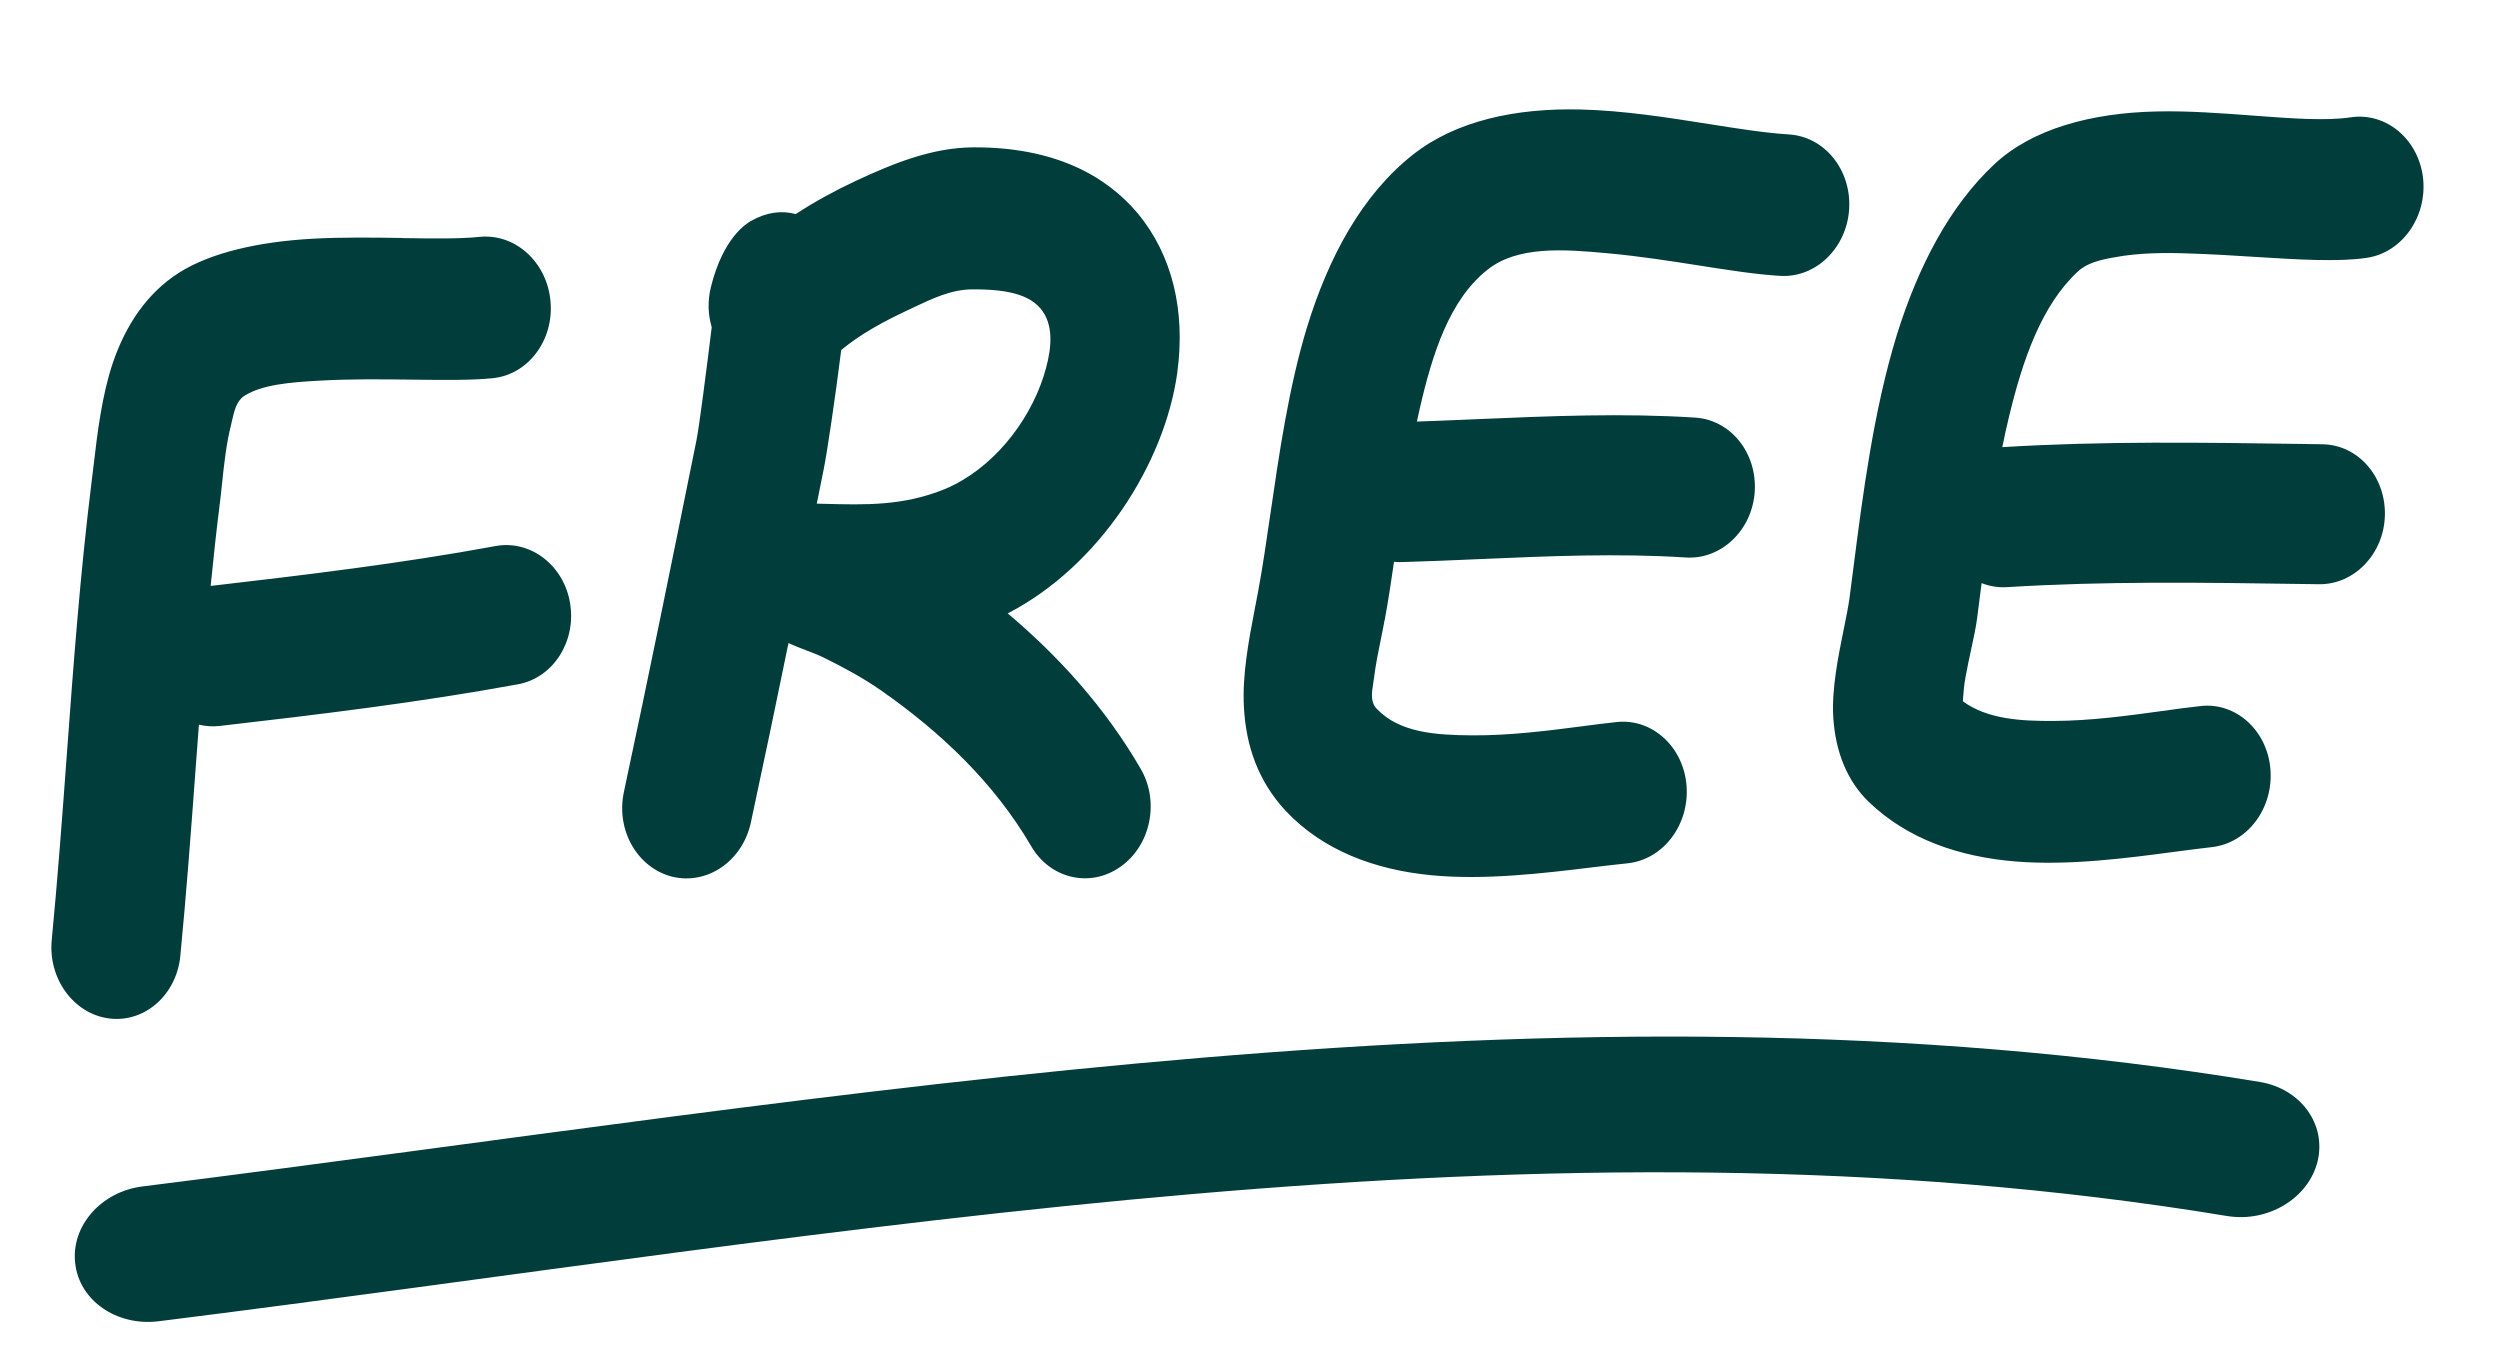 <svg fill="none" height="26" viewBox="0 0 48 26" width="48" xmlns="http://www.w3.org/2000/svg" xmlns:xlink="http://www.w3.org/1999/xlink"><clipPath id="a"><path d="m0 0h46.51v20.113h-46.51z" transform="matrix(1 -.001 .001 1 .763 .772)"/></clipPath><g clip-path="url(#a)"><path clip-rule="evenodd" d="m34.339 2.58c-.431-.025-.956-.108-1.525-.198-.782-.124-1.65-.261-2.474-.28-1.237-.029-2.385.215-3.211.867-.976.769-1.62 1.961-2.039 3.329-.345 1.138-.529 2.406-.696 3.552v0c-.079.54-.153 1.053-.239 1.512-.019.102-.039.207-.06.314-.118.615-.248 1.288-.211 1.909.039.734.272 1.415.802 1.984.708.754 1.704 1.133 2.811 1.237 1.023.096 2.142-.04 3.068-.152.242-.029.47-.057.681-.078.686-.071 1.192-.737 1.136-1.487-.056-.746-.657-1.298-1.339-1.226-.203.021-.426.05-.662.081h-0-0c-.646.084-1.393.18-2.119.175-.701-.005-1.395-.051-1.831-.512-.122-.129-.094-.306-.066-.483.006-.036.011-.073.016-.109.032-.259.086-.522.138-.774.026-.126.051-.249.073-.369.062-.336.118-.701.173-1.085.05.005.1.007.151.005.503-.014 1.007-.036 1.512-.058 1.315-.057 2.633-.114 3.943-.03.679.042 1.273-.526 1.32-1.266.047-.744-.464-1.379-1.146-1.42-1.384-.089-2.773-.03-4.16.029-.394.017-.788.034-1.181.047.017-.077.034-.154.051-.231.247-1.077.578-2.114 1.308-2.687.576-.456 1.454-.393 2.328-.311.586.054 1.177.146 1.727.232.586.092 1.127.176 1.569.2.681.038 1.274-.541 1.317-1.289.043-.752-.478-1.39-1.164-1.427zm-11.733 4.561c-.242 1.779-1.517 3.74-3.258 4.636.99.834 1.878 1.82 2.552 2.982.368.629.195 1.476-.388 1.883-.579.411-1.35.233-1.714-.397-.723-1.236-1.755-2.2-2.872-2.982-.354-.248-.744-.457-1.125-.644-.075-.038-.202-.087-.33-.136h-0c-.117-.045-.234-.09-.311-.127l-.021-.01c-.236 1.15-.476 2.299-.723 3.448-.161.738-.833 1.201-1.507 1.039-.67-.167-1.09-.894-.929-1.633.481-2.247.937-4.497 1.393-6.751.053-.263.199-1.406.292-2.167-.072-.242-.081-.506-.016-.769.236-.957.69-1.224.768-1.27.307-.173.594-.205.861-.133.373-.244.763-.454 1.152-.637.723-.337 1.468-.64 2.257-.644 1.55-.008 2.546.54 3.154 1.264.674.807.921 1.889.764 3.049zm-6.455-.418c-.109.877-.272 1.972-.335 2.283l-.134.664.129.003c.81.022 1.534.042 2.331-.283.896-.375 1.603-1.261 1.894-2.161.134-.422.202-.853.028-1.18-.205-.379-.679-.498-1.393-.493-.4-.001-.769.175-1.131.347l-0.0 0c-.051.024-.102.049-.153.072-.424.201-.862.435-1.235.745zm-8.43-2.152c.575.009 1.099.017 1.485-.023.685-.069 1.294.482 1.363 1.23.073.747-.425 1.414-1.106 1.483-.403.042-.95.035-1.55.028-.568-.007-1.184-.014-1.768.019-.57.031-1.104.074-1.452.291-.152.097-.196.293-.241.489-.005.021-.009.042-.014.062-.095.376-.137.778-.176 1.145l-0.0 0c-.013.127-.026.25-.041.366-.066.528-.124 1.058-.176 1.589 1.821-.211 3.67-.433 5.471-.766.67-.122 1.313.371 1.43 1.101.121.734-.327 1.431-1.001 1.553-1.883.347-3.822.581-5.725.8-.138.016-.273.006-.401-.025-.023.304-.046.608-.068.912l-0.0 0h-0v0l-0.0 0-0.0 0c-.087 1.179-.175 2.358-.289 3.532-.074.745-.684 1.285-1.368 1.197-.68-.088-1.174-.766-1.1-1.511.113-1.172.2-2.348.287-3.525.129-1.754.259-3.51.476-5.251.013-.103.026-.211.039-.321v-0c.074-.63.16-1.36.374-1.989.249-.725.656-1.33 1.263-1.718.615-.393 1.548-.598 2.558-.655.572-.032 1.174-.023 1.73-.015zm29.965 8.896c.008-.123.025-.329.05-.457.034-.189.074-.375.112-.549v-0l0-0c.05-.232.095-.442.115-.609.028-.209.056-.429.084-.656.152.06.318.088.491.077 1.879-.116 3.737-.089 5.615-.061.123.002.246.004.369.005.681.01 1.25-.583 1.268-1.324.018-.746-.521-1.357-1.202-1.363-.127-.002-.254-.004-.381-.006-1.929-.028-3.836-.057-5.763.061.04-.196.082-.392.129-.585.263-1.092.623-2.135 1.317-2.783.18-.169.435-.23.716-.278.449-.085.955-.091 1.466-.071.409.013.82.039 1.217.064.833.052 1.602.1 2.149.019.681-.098 1.166-.785 1.085-1.53-.085-.745-.706-1.268-1.386-1.169-.48.073-1.153.022-1.885-.033-.6-.045-1.239-.093-1.843-.079-1.256.027-2.389.333-3.115 1.011-.866.809-1.466 1.97-1.875 3.279-.448 1.457-.657 3.096-.833 4.468-.026.205-.051.404-.077.595-.022.161-.063.359-.107.578v0h-0c-.107.525-.237 1.169-.203 1.702.041.665.269 1.225.681 1.623.744.716 1.739 1.058 2.829 1.145 1.018.082 2.121-.064 3.057-.188.246-.032.481-.063.699-.088.686-.076 1.188-.745 1.127-1.496-.06-.746-.665-1.293-1.347-1.212-.23.025-.48.059-.743.096-.643.088-1.363.187-2.067.189-.643.005-1.279-.035-1.747-.376z" fill="#003d3b" fill-rule="evenodd"/></g><path clip-rule="evenodd" d="m3.04 25.369c13.2-1.651 26.568-4.196 39.723-2.021.784.127 1.56-.34 1.735-1.051.17-.71-.321-1.391-1.106-1.523-13.463-2.225-27.143.314-40.65 2.005-.799.096-1.382.762-1.298 1.476.078.716.796 1.21 1.595 1.114z" fill="#003d3b" fill-rule="evenodd"/></svg>